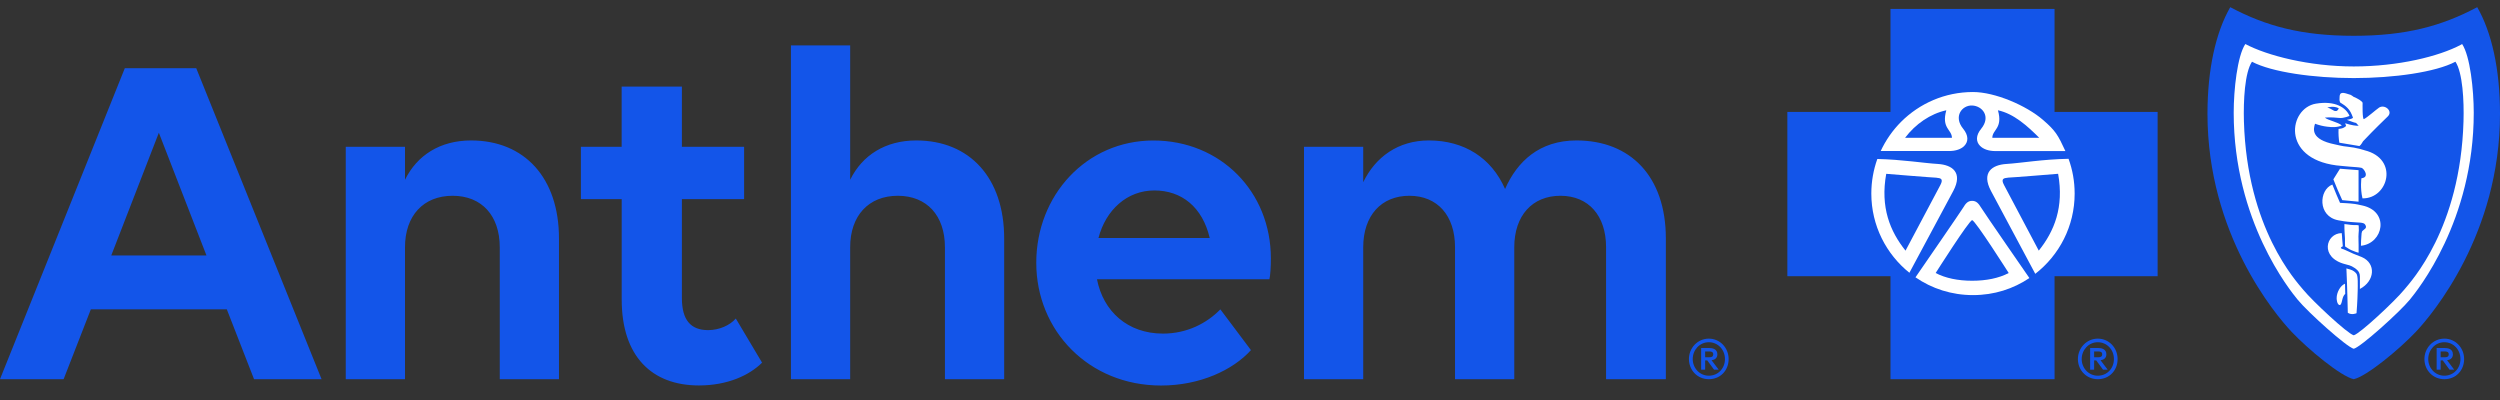 <svg width="100" height="16" viewBox="0 0 100 16" fill="none" xmlns="http://www.w3.org/2000/svg">
<rect x="0" y="0" width="100" height="16" fill="#333333" stroke="none"/>
<g clip-path="url(#clip0_9570_19761)">
<path d="M69.145 14.362C69.145 14.82 68.812 15.168 68.353 15.168C67.895 15.168 67.557 14.806 67.557 14.362C67.557 13.918 67.906 13.545 68.353 13.545C68.801 13.545 69.145 13.915 69.145 14.362ZM67.709 14.362C67.709 14.724 67.987 15.028 68.353 15.028C68.72 15.028 68.998 14.74 68.998 14.362C68.998 13.984 68.716 13.689 68.353 13.689C67.991 13.689 67.709 13.992 67.709 14.362ZM68.046 13.921H68.373C68.499 13.921 68.695 13.958 68.695 14.173C68.695 14.336 68.574 14.395 68.463 14.409L68.748 14.787H68.562L68.291 14.417H68.206V14.787H68.046V13.921ZM68.206 14.058V14.291H68.366C68.451 14.291 68.529 14.275 68.529 14.173C68.529 14.071 68.451 14.058 68.366 14.058H68.206ZM84.704 14.362C84.704 14.82 84.371 15.168 83.912 15.168C83.454 15.168 83.116 14.806 83.116 14.362C83.116 13.918 83.465 13.545 83.912 13.545C84.361 13.545 84.704 13.915 84.704 14.362ZM83.268 14.362C83.268 14.724 83.546 15.028 83.912 15.028C84.279 15.028 84.557 14.74 84.557 14.362C84.557 13.984 84.275 13.689 83.912 13.689C83.55 13.689 83.268 13.992 83.268 14.362ZM83.605 13.921H83.932C84.058 13.921 84.255 13.958 84.255 14.173C84.255 14.336 84.133 14.395 84.022 14.409L84.307 14.787H84.121L83.85 14.417H83.765V14.787H83.605V13.921ZM83.765 14.058V14.291H83.925C84.01 14.291 84.088 14.275 84.088 14.173C84.088 14.071 84.01 14.058 83.925 14.058H83.765ZM98.565 14.362C98.565 14.82 98.232 15.168 97.774 15.168C97.315 15.168 96.977 14.806 96.977 14.362C96.977 13.918 97.326 13.545 97.774 13.545C98.222 13.545 98.565 13.915 98.565 14.362ZM97.13 14.362C97.13 14.724 97.407 15.028 97.774 15.028C98.14 15.028 98.418 14.74 98.418 14.362C98.418 13.984 98.136 13.689 97.774 13.689C97.411 13.689 97.13 13.992 97.13 14.362ZM97.466 13.921H97.793C97.919 13.921 98.116 13.958 98.116 14.173C98.116 14.336 97.994 14.395 97.883 14.409L98.168 14.787H97.982L97.711 14.417H97.626V14.787H97.466V13.921ZM97.626 14.058V14.291H97.786C97.871 14.291 97.949 14.275 97.949 14.173C97.949 14.071 97.871 14.058 97.786 14.058H97.626Z" fill="#1355E9"/>
<path d="M100 4.555C100 9.352 97.304 12.563 96.639 13.268C95.976 13.972 94.658 15.059 94.15 15.168C93.639 15.059 92.323 13.972 91.66 13.268C90.995 12.563 88.299 9.352 88.299 4.555C88.299 2.752 88.636 1.286 89.21 0.287C90.643 1.047 92.07 1.432 94.15 1.432C96.229 1.432 97.656 1.047 99.089 0.287C99.663 1.284 100 2.752 100 4.555Z" fill="#1355E9"/>
<path d="M98.95 4.512C98.95 3.587 98.806 2.245 98.485 1.761L98.431 1.793C97.558 2.256 95.933 2.658 94.15 2.658C92.367 2.658 90.686 2.224 89.813 1.761C89.492 2.245 89.348 3.587 89.348 4.512C89.348 8.839 91.601 11.617 91.908 11.989C92.323 12.496 93.87 13.885 94.15 13.951C94.427 13.885 95.974 12.496 96.391 11.989C96.697 11.615 98.95 8.839 98.95 4.512ZM98.217 2.467C98.506 2.902 98.565 4.025 98.54 4.855C98.415 9.146 96.447 11.249 96.169 11.587C95.796 12.043 94.401 13.346 94.15 13.412C93.896 13.346 92.502 12.043 92.127 11.587C91.849 11.249 89.882 9.146 89.757 4.857C89.733 4.025 89.79 2.902 90.079 2.469C90.867 2.885 92.54 3.123 94.148 3.123C95.75 3.123 97.427 2.887 98.216 2.469L98.217 2.467ZM93.809 11.755L93.801 11.348C93.613 11.421 93.464 11.7 93.466 11.929C93.466 11.972 93.478 12.151 93.563 12.196C93.594 12.211 93.618 12.196 93.632 12.173C93.695 12.08 93.681 11.865 93.809 11.755ZM94.25 10.939C94.212 10.89 94.132 10.816 94.006 10.779C93.926 10.755 93.926 10.762 93.856 10.736C93.872 11.119 93.891 11.582 93.896 11.854C93.903 12.121 93.912 12.451 93.912 12.511C94.066 12.617 94.261 12.529 94.261 12.529C94.264 12.486 94.299 12.068 94.308 11.615C94.309 11.429 94.33 11.017 94.25 10.937V10.939ZM94.473 10.283C94.401 10.254 94.219 10.184 94.132 10.148C94.021 10.101 93.827 10.002 93.749 9.974C93.676 9.95 93.554 9.933 93.712 9.85C93.707 9.733 93.693 9.654 93.688 9.565C93.688 9.494 93.676 9.409 93.669 9.324C93.03 9.329 92.773 10.309 93.815 10.569C93.967 10.607 94.014 10.623 94.077 10.654C94.191 10.715 94.237 10.751 94.29 10.802C94.356 10.864 94.396 10.947 94.396 11.058V11.558C94.995 11.246 95.054 10.536 94.473 10.283ZM94.337 9.487C94.337 9.406 94.348 9.296 94.353 9.213C94.355 9.173 94.346 9.047 94.348 9.015C94.243 8.988 94.242 9.015 94.033 8.995C93.921 8.982 93.87 8.969 93.776 8.963C93.773 9.04 93.78 9.253 93.785 9.319L93.799 9.543V9.718C93.799 9.739 93.802 9.836 93.804 9.858C93.879 9.898 93.945 9.962 94.066 10.011C94.151 10.042 94.263 10.096 94.344 10.108C94.344 10.032 94.341 9.867 94.344 9.787C94.346 9.636 94.335 9.641 94.339 9.487H94.337ZM94.487 8.218C94.327 8.183 94.242 8.164 94.195 8.159C93.917 8.124 93.832 8.129 93.601 8.114L93.457 7.781L93.294 7.382C92.756 7.59 92.695 8.651 93.528 8.811C93.888 8.88 93.995 8.873 94.105 8.885C94.313 8.908 94.54 8.885 94.601 8.976C94.712 9.135 94.559 9.165 94.487 9.248C94.462 9.309 94.462 9.336 94.457 9.423C94.443 9.562 94.44 9.7 94.438 9.831C95.335 9.74 95.601 8.455 94.487 8.218ZM93.507 7.595L93.69 8.006L94.342 8.067V6.806L93.599 6.749L93.334 7.174L93.507 7.595ZM94.577 6.008C94.516 5.995 94.459 5.972 94.393 5.955C94.242 5.916 94.072 5.887 93.886 5.866C93.704 5.852 93.535 5.804 93.398 5.776C92.408 5.577 92.54 5.148 92.601 4.949C92.768 5.01 92.922 5.048 93.089 5.068C93.283 5.093 93.492 5.1 93.674 5.018C93.511 4.878 93.115 4.814 92.995 4.704C92.995 4.704 93.21 4.677 93.572 4.718C93.752 4.739 93.98 4.635 93.98 4.635C93.846 4.314 93.422 4.016 92.638 4.146C91.558 4.325 91.231 6.327 93.452 6.615C93.582 6.633 93.835 6.65 93.983 6.666C94.214 6.686 94.322 6.686 94.457 6.712C94.551 6.73 94.802 7.094 94.457 7.13C94.457 7.13 94.4 7.517 94.499 7.935C95.537 7.951 95.971 6.348 94.577 6.01V6.008ZM95.157 4.309C95.042 4.385 94.695 4.697 94.559 4.763C94.488 4.8 94.504 4.12 94.504 4.12C94.509 4.064 94.33 3.948 94.139 3.87C94.117 3.858 94.085 3.822 94.03 3.796C93.735 3.7 93.573 3.638 93.582 3.92C93.584 3.966 93.563 4.023 93.615 4.109C93.615 4.109 93.9 4.248 94.025 4.488C94.099 4.63 94.12 4.716 94.12 4.716C94.12 4.716 94.058 4.768 93.875 4.794C94.014 4.84 94.132 4.897 94.243 4.918L94.348 5.03C94.266 5.039 94.047 5.01 93.808 4.931L93.844 5.041C93.749 5.119 93.705 5.14 93.542 5.157C93.533 5.341 93.546 5.542 93.573 5.708L94.377 5.842C94.441 5.804 94.513 5.662 94.521 5.653C94.665 5.5 94.938 5.212 95.513 4.656C95.73 4.444 95.388 4.153 95.158 4.307L95.157 4.309ZM93.29 4.39C93.169 4.316 93.092 4.302 93.092 4.302C93.092 4.302 93.337 4.217 93.551 4.331C93.551 4.331 93.518 4.432 93.447 4.441C93.381 4.449 93.337 4.418 93.292 4.39H93.29Z" fill="white"/>
<path d="M86.305 11.048H82.182L82.183 15.168H75.619V11.048H71.494V4.477H75.619V0.357H82.182V4.477H86.305V11.048Z" fill="#1355E9"/>
<path d="M75.23 6.041H77.959C78.23 6.043 78.447 5.965 78.574 5.833C78.736 5.668 78.748 5.42 78.525 5.148C78.131 4.666 78.472 4.205 78.886 4.22C79.3 4.238 79.642 4.666 79.249 5.148C79.025 5.42 79.037 5.667 79.201 5.833C79.326 5.963 79.544 6.043 79.815 6.043H82.616C82.32 5.405 82.228 5.235 81.722 4.798C81.05 4.217 79.798 3.681 78.919 3.681C77.796 3.681 76.781 4.137 76.044 4.872C75.708 5.209 75.432 5.604 75.228 6.041H75.23ZM76.376 10.911C76.636 10.422 77.774 8.304 78.13 7.64C78.524 6.901 78.093 6.593 77.511 6.558C76.968 6.527 76.084 6.381 75.093 6.359C74.939 6.789 74.853 7.259 74.853 7.743C74.853 9.022 75.447 10.165 76.376 10.911ZM81.176 11.122C81.176 11.122 79.348 8.481 79.248 8.31C79.143 8.14 79.057 8.034 78.885 8.034C78.713 8.034 78.626 8.138 78.524 8.31C78.433 8.46 76.961 10.597 76.619 11.093C77.274 11.544 78.065 11.804 78.919 11.804C79.774 11.804 80.532 11.553 81.176 11.122ZM82.986 7.743C82.986 7.253 82.9 6.785 82.742 6.352C81.725 6.369 80.815 6.525 80.261 6.558C79.676 6.593 79.248 6.903 79.64 7.64C80.037 8.377 81.359 10.848 81.411 10.953C82.369 10.209 82.986 9.048 82.986 7.744V7.743Z" fill="white"/>
<path d="M78.077 5.511H76.204C76.617 4.961 77.218 4.548 77.853 4.411C77.647 5.131 78.077 5.183 78.077 5.511ZM81.568 5.511C81.096 5.039 80.555 4.548 79.917 4.411C80.124 5.133 79.693 5.185 79.693 5.511H81.568ZM78.886 8.807C78.766 8.807 77.426 10.921 77.426 10.921C77.82 11.126 78.32 11.23 78.886 11.23C79.452 11.23 79.952 11.128 80.348 10.921C80.348 10.921 79.006 8.807 78.886 8.807ZM80.313 7.108C80.16 7.125 80.022 7.141 80.16 7.399C80.296 7.656 81.551 10.025 81.551 10.025C82.169 9.253 82.565 8.291 82.325 6.952C82.325 6.952 80.435 7.106 80.313 7.106V7.108ZM77.459 7.108C77.339 7.108 75.449 6.953 75.449 6.953C75.207 8.292 75.603 9.255 76.221 10.026C76.221 10.026 77.476 7.658 77.615 7.401C77.751 7.143 77.615 7.125 77.459 7.11V7.108Z" fill="#1355E9"/>
<path d="M9.075 12.373H3.634L2.545 15.167H0L4.993 2.727H7.849L12.863 15.168H10.162L9.073 12.374L9.075 12.373ZM8.259 10.219L6.354 5.31L4.45 10.219H8.257H8.259ZM13.83 5.871H16.2V7.191C16.686 6.201 17.618 5.618 18.842 5.618C20.979 5.618 22.359 7.113 22.359 9.539V15.168H19.99V9.889C19.99 8.627 19.271 7.831 18.104 7.831C16.938 7.831 16.2 8.627 16.2 9.889V15.168H13.83V5.871ZM23.234 5.871H24.866V3.464H27.276V5.871H29.764V7.966H27.276V11.925C27.276 12.798 27.627 13.205 28.325 13.205C28.771 13.205 29.2 13.011 29.432 12.741L30.483 14.506C29.977 15.011 29.102 15.418 27.957 15.418C26.073 15.418 24.868 14.254 24.868 11.983V7.965H23.236V5.87L23.234 5.871ZM31.637 1.815H34.007V7.191C34.493 6.201 35.425 5.618 36.649 5.618C38.786 5.618 40.167 7.113 40.167 9.539V15.168H37.797V9.889C37.797 8.627 37.078 7.831 35.911 7.831C34.745 7.831 34.007 8.627 34.007 9.889V15.168H31.637V1.815ZM41.451 10.51C41.451 7.812 43.453 5.62 46.134 5.62C48.814 5.62 50.835 7.658 50.835 10.337C50.835 10.647 50.816 11.017 50.776 11.171H43.879C44.13 12.453 45.102 13.344 46.521 13.344C47.472 13.344 48.269 12.936 48.814 12.374L50.038 14.005C49.319 14.801 47.998 15.421 46.444 15.421C43.549 15.421 41.451 13.228 41.451 10.512V10.51ZM43.939 9.52H48.389C48.097 8.278 47.262 7.618 46.174 7.618C45.085 7.618 44.231 8.395 43.939 9.52ZM52.16 15.168V5.871H54.529V7.288C55.016 6.279 55.929 5.618 57.153 5.618C58.571 5.618 59.66 6.317 60.203 7.559C60.689 6.452 61.583 5.618 63.059 5.618C65.215 5.618 66.634 7.054 66.634 9.539V15.168H64.243V9.889C64.243 8.627 63.543 7.831 62.417 7.831C61.29 7.831 60.571 8.627 60.571 9.889V15.168H58.201V9.889C58.201 8.627 57.502 7.831 56.375 7.831C55.248 7.831 54.529 8.627 54.529 9.889V15.168H52.16Z" fill="#1355E9"/>
</g>
<defs>
<clipPath id="clip0_9570_19761">
<rect width="100" height="15.613" fill="white"/>
</clipPath>
</defs>
</svg>

